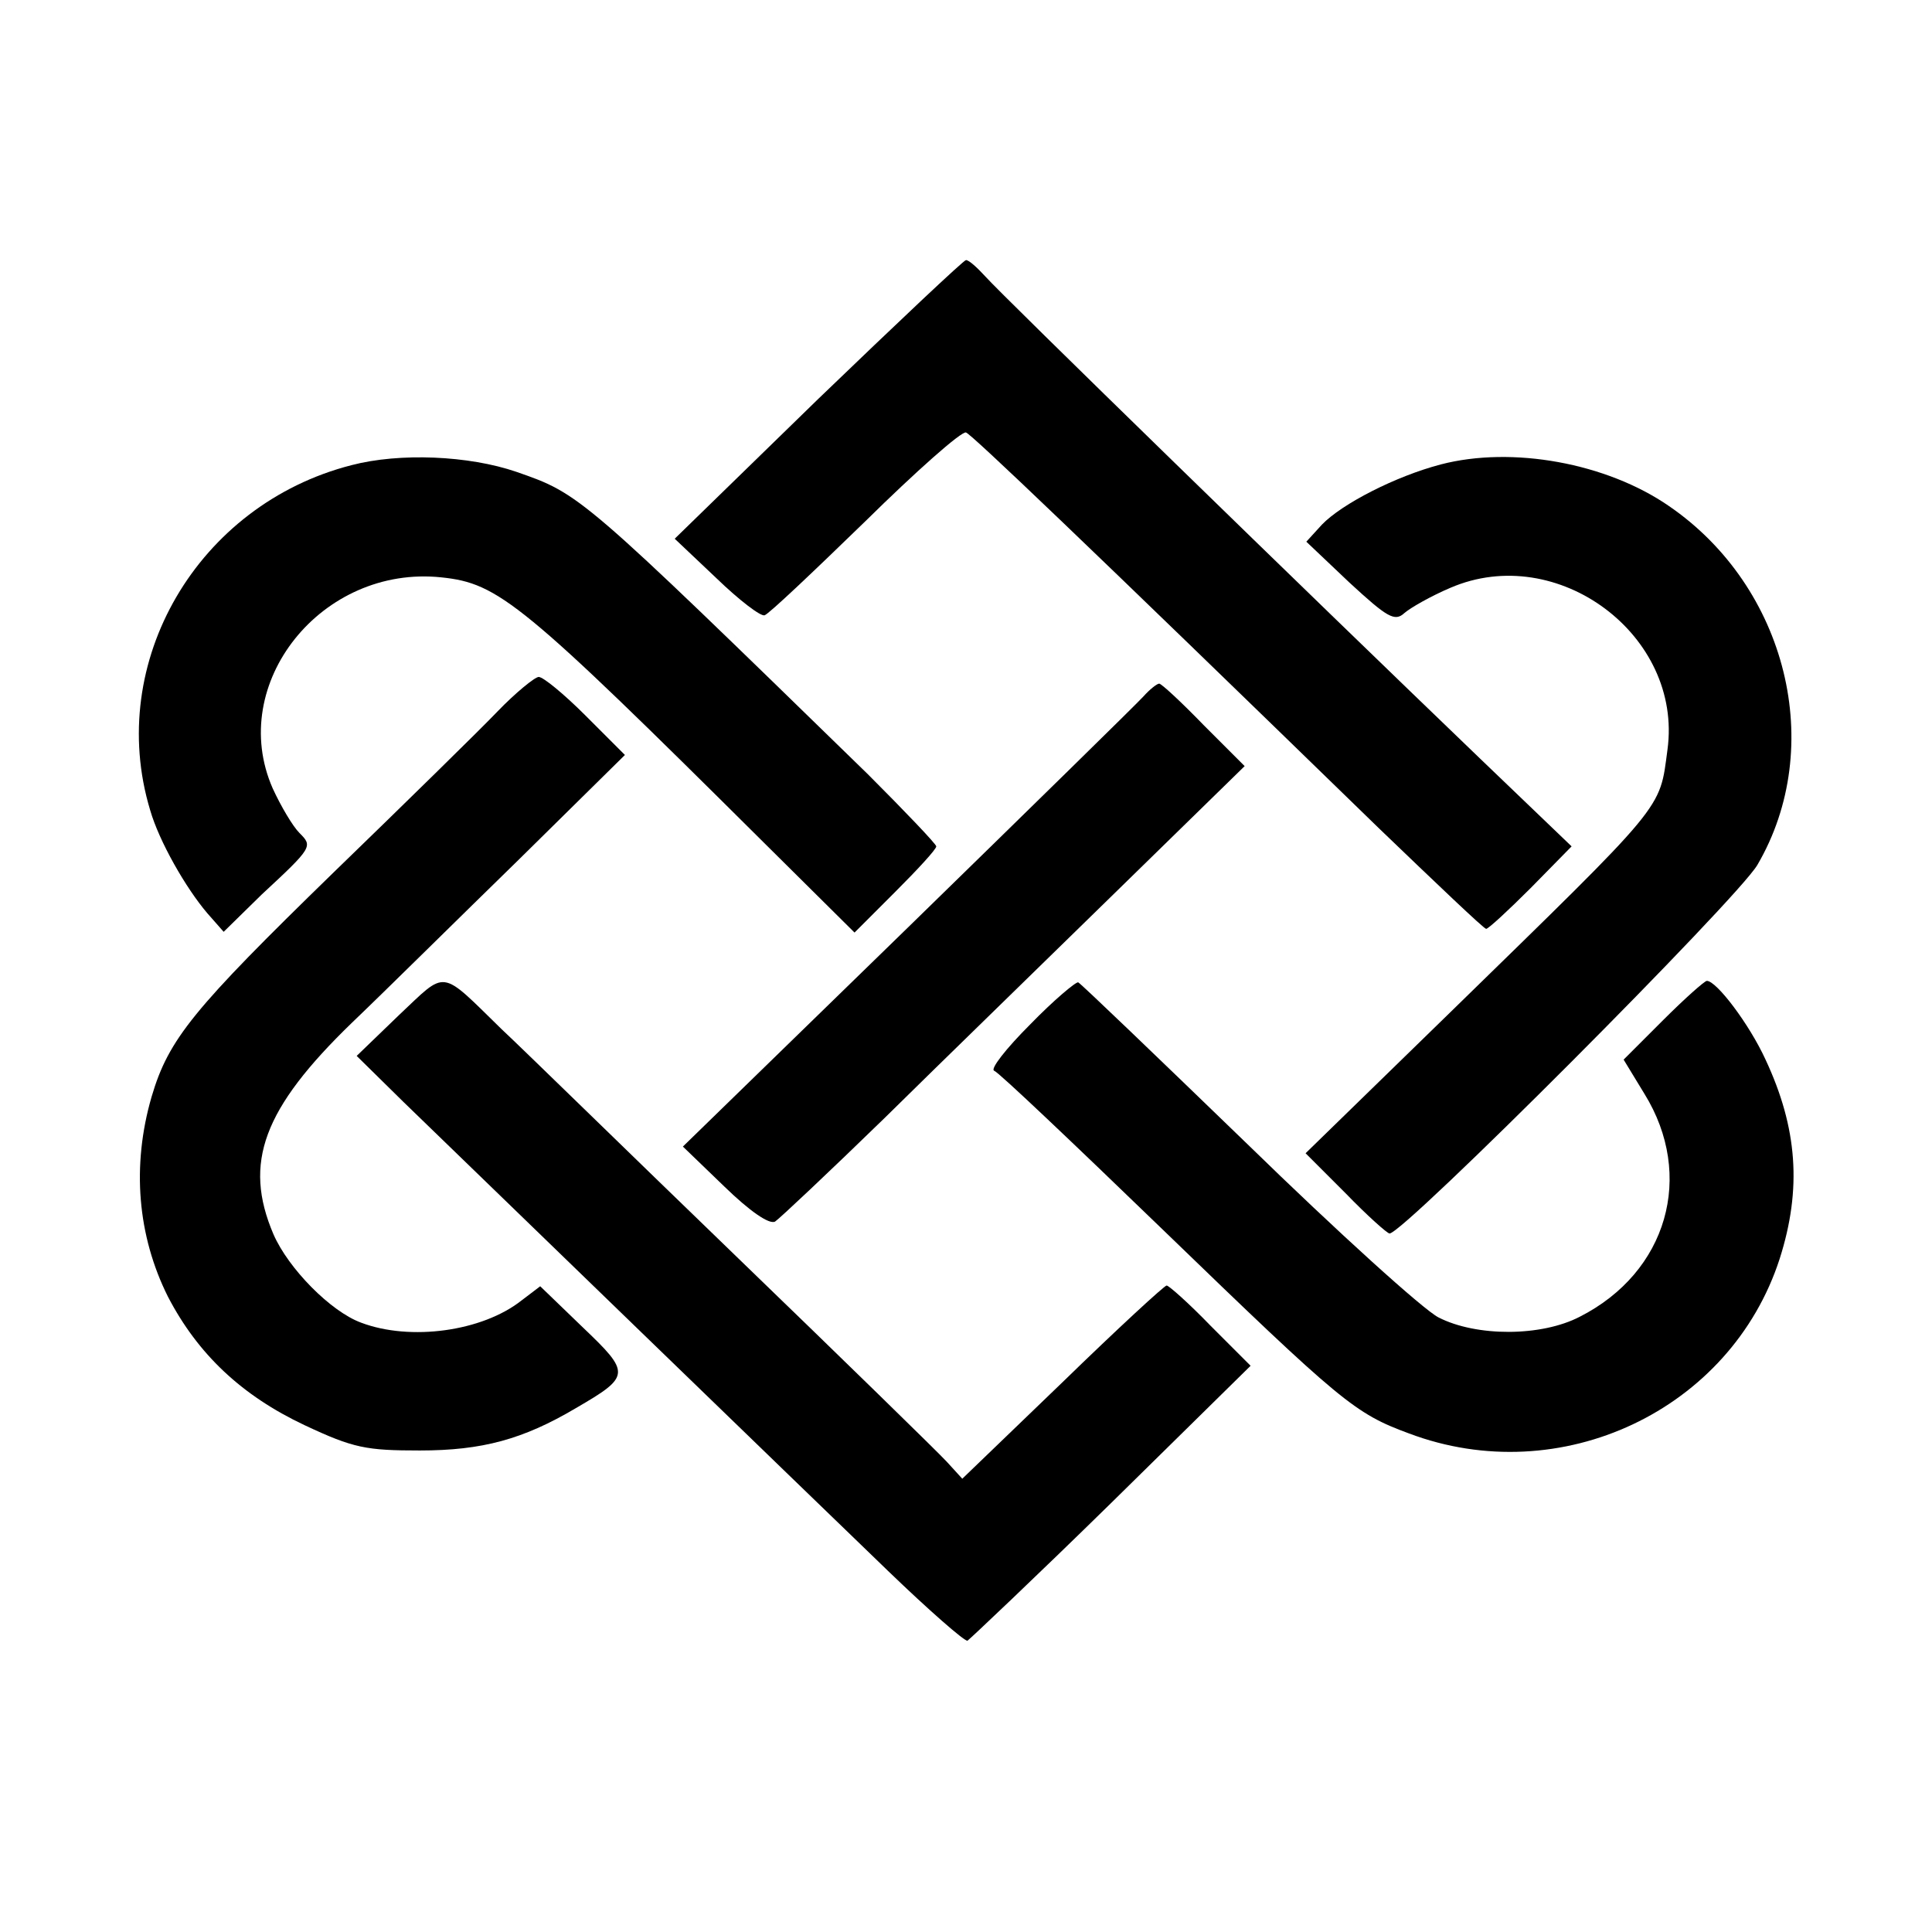 <?xml version="1.0" standalone="no"?>
<!DOCTYPE svg PUBLIC "-//W3C//DTD SVG 20010904//EN"
 "http://www.w3.org/TR/2001/REC-SVG-20010904/DTD/svg10.dtd">
<svg version="1.0" xmlns="http://www.w3.org/2000/svg"
 width="260pt" height="260pt" viewBox="0 0 260 260"
 preserveAspectRatio="xMidYMid meet">
<g transform="translate(0,260) scale(0.1,-0.1)"
fill="#000000" stroke="none">
<path d="M1101 2063 l-193 -188 56 -53 c31 -30 60 -52 65 -50 6 2 66 59 135
126 69 68 130 122 136 120 8 -3 155 -143 555 -532 77 -74 142 -136 145 -136 3
0 30 25 60 55 l55 56 -122 117 c-229 220 -647 627 -667 650 -11 12 -22 22 -26
22 -3 0 -92 -84 -199 -187z"/>
<path d="M473 1974 c-207 -53 -331 -265 -271 -464 12 -42 48 -105 77 -139 l22
-25 51 50 c69 64 69 65 51 83 -9 9 -25 36 -36 60 -62 141 66 301 227 284 77
-8 108 -33 433 -356 l123 -122 55 55 c30 30 55 57 55 61 0 3 -42 47 -92 97
-388 378 -387 377 -473 407 -64 22 -157 26 -222 9z"/>
<path d="M1939 1975 c-61 -16 -133 -53 -160 -81 l-21 -23 58 -55 c51 -47 61
-53 74 -41 8 7 36 23 62 34 144 62 313 -64 292 -218 -11 -82 0 -68 -293 -354
l-194 -189 54 -54 c29 -30 56 -54 59 -54 19 0 468 450 495 496 93 159 40 374
-119 483 -84 58 -211 81 -307 56z"/>
<path d="M669 1642 c-25 -26 -124 -123 -220 -216 -189 -184 -222 -224 -245
-302 -27 -93 -19 -187 22 -269 40 -77 99 -133 184 -173 66 -31 83 -34 155 -34
84 0 139 15 210 57 74 43 74 47 9 109 l-57 55 -25 -19 c-53 -42 -150 -55 -216
-30 -41 15 -98 73 -118 119 -41 96 -14 169 106 285 45 43 145 142 224 219
l143 141 -53 53 c-29 29 -57 52 -63 52 -5 0 -31 -21 -56 -47z"/>
<path d="M1539 1663 c-9 -10 -152 -150 -318 -312 l-302 -294 56 -54 c34 -33
60 -51 68 -47 6 4 73 67 147 139 74 73 214 209 310 303 l175 171 -55 55 c-30
31 -57 56 -60 56 -3 0 -13 -8 -21 -17z"/>
<path d="M537 1234 l-57 -55 63 -62 c98 -95 540 -523 652 -631 55 -53 103 -95
107 -94 3 2 91 85 194 186 l187 184 -54 54 c-29 30 -56 54 -59 54 -3 0 -66
-58 -140 -130 l-135 -130 -21 23 c-11 12 -139 137 -284 277 -145 140 -286 278
-315 305 -84 82 -73 80 -138 19z"/>
<path d="M1386 1221 c-32 -32 -54 -60 -48 -62 6 -2 107 -98 226 -213 242 -234
259 -248 332 -275 204 -77 433 31 499 235 30 94 24 176 -19 268 -22 48 -66
106 -79 106 -3 0 -30 -24 -59 -53 l-53 -53 28 -46 c68 -110 31 -240 -87 -300
-52 -27 -139 -27 -190 -1 -20 10 -136 115 -257 233 -122 118 -224 216 -228
218 -3 1 -33 -24 -65 -57z"/>
</g>
</svg>
